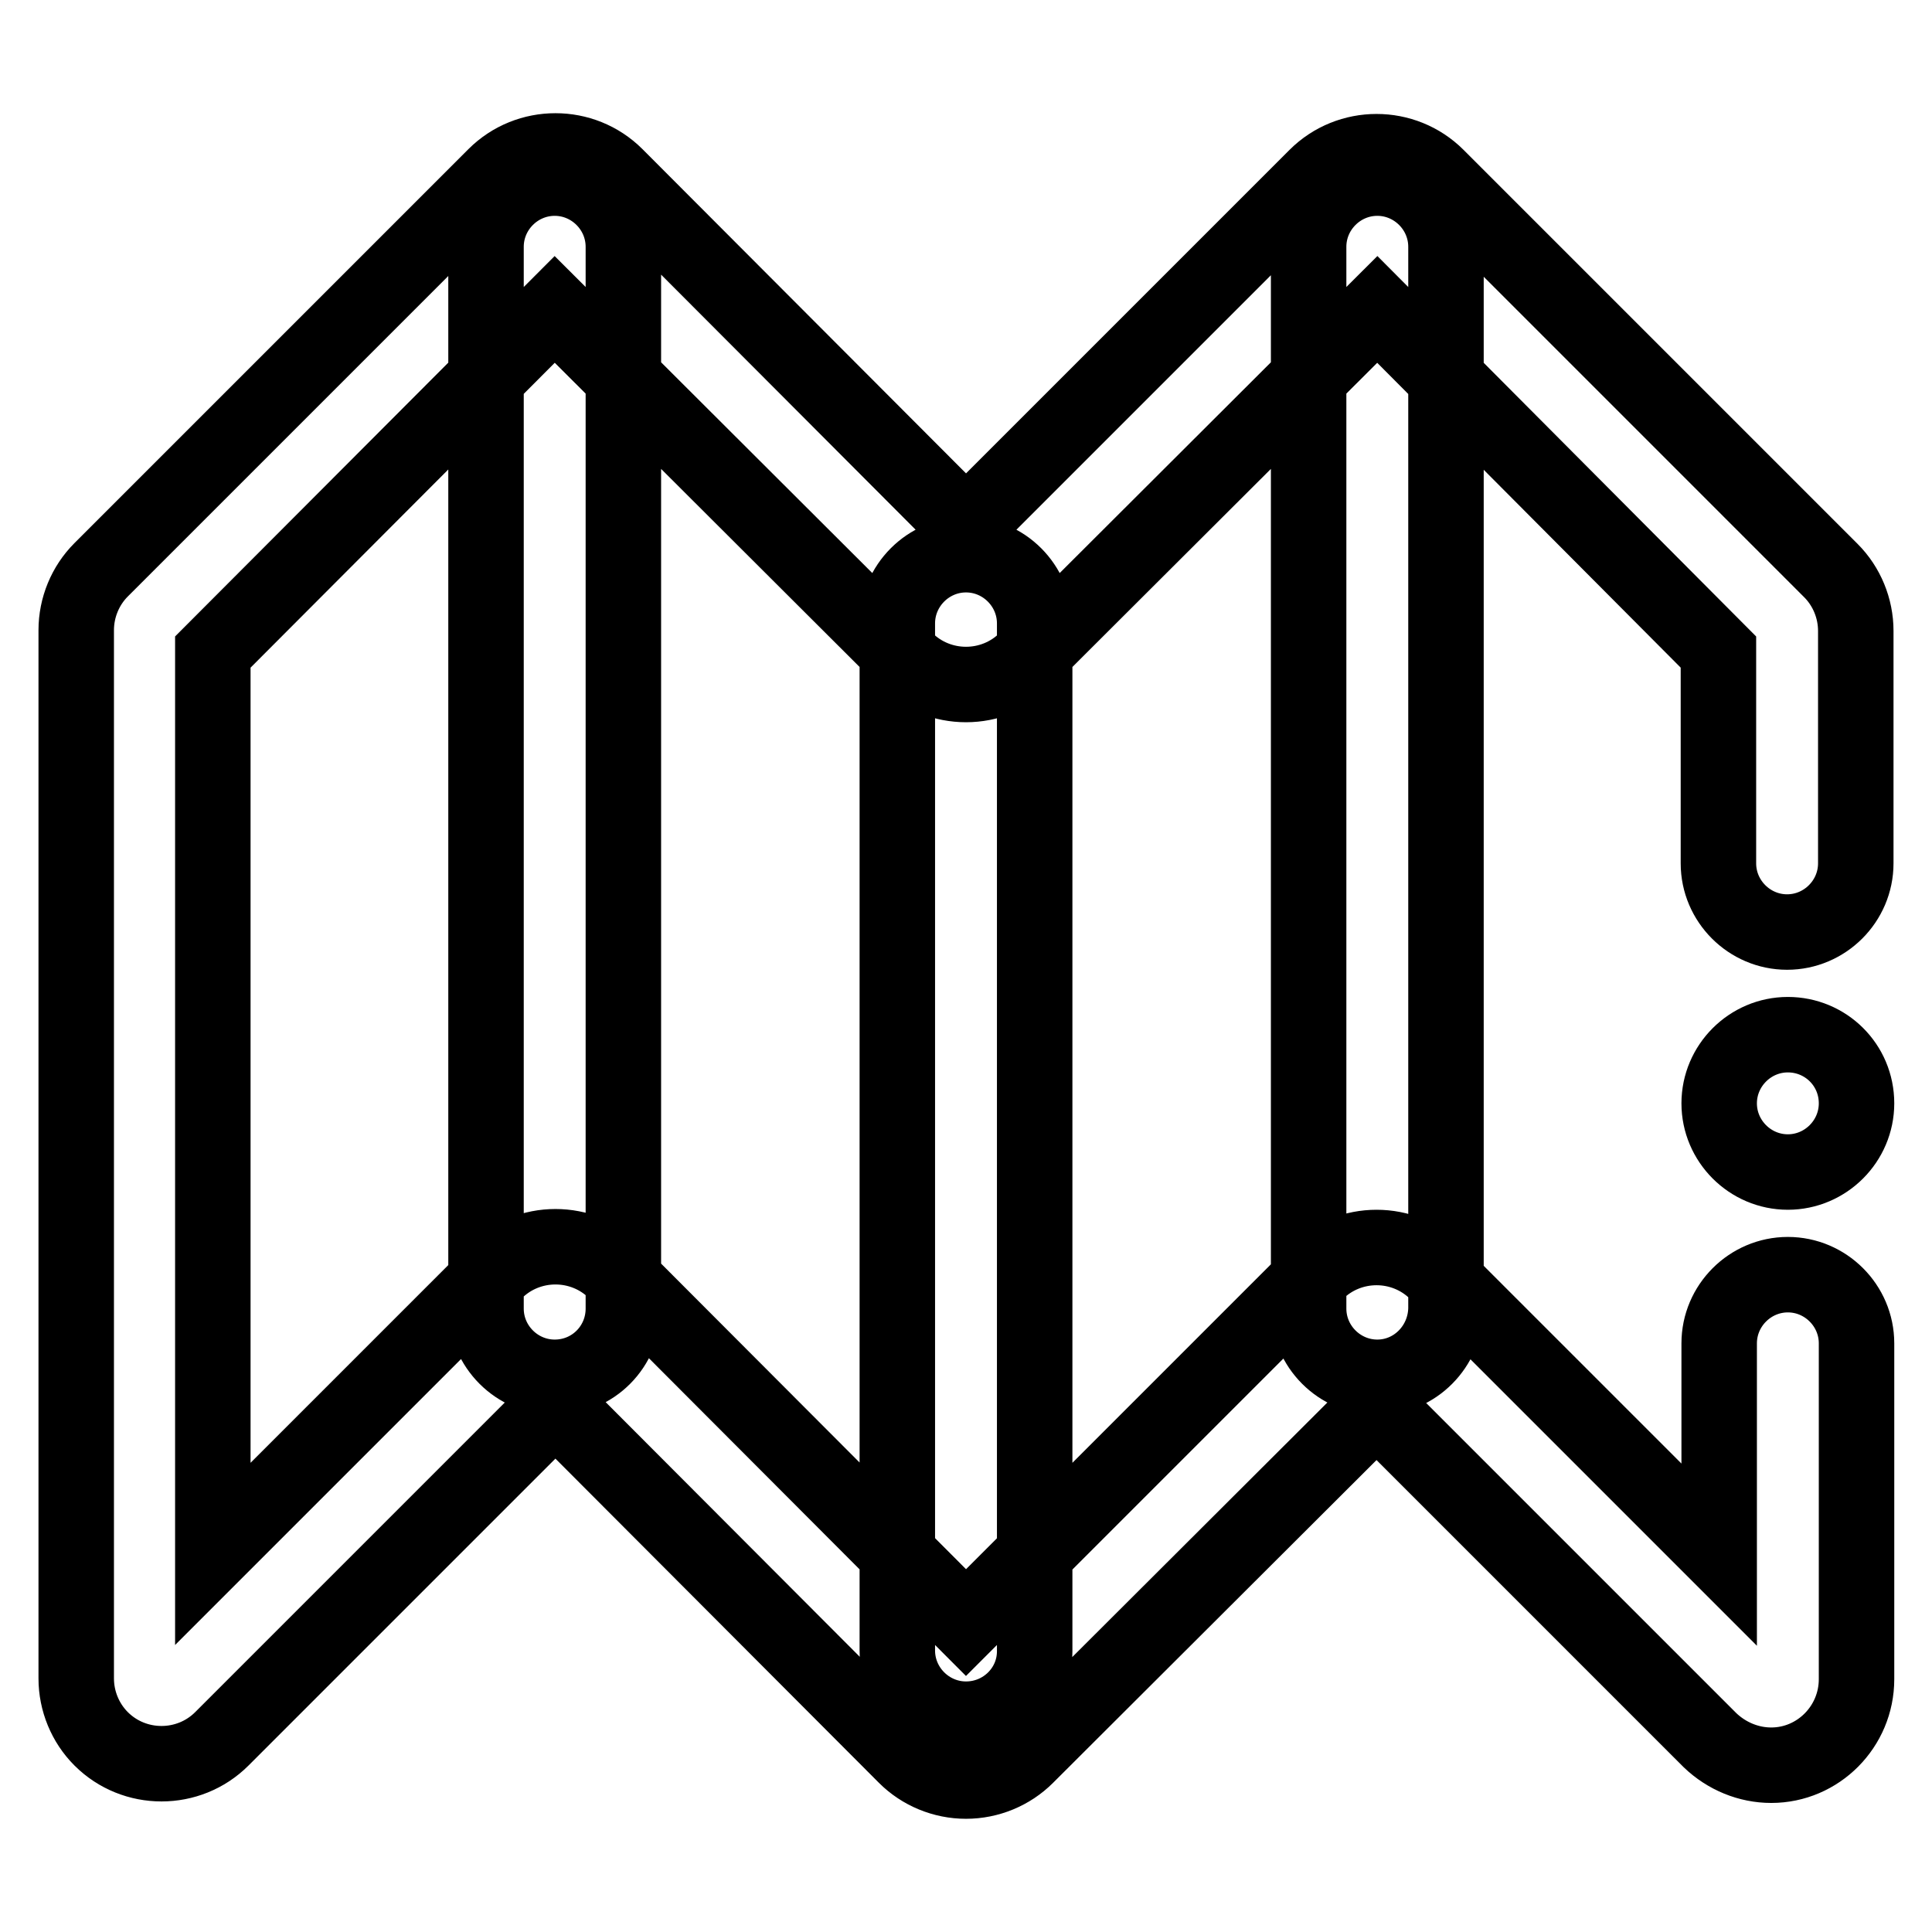 <?xml version="1.0" encoding="utf-8"?>
<!-- Svg Vector Icons : http://www.onlinewebfonts.com/icon -->
<!DOCTYPE svg PUBLIC "-//W3C//DTD SVG 1.1//EN" "http://www.w3.org/Graphics/SVG/1.1/DTD/svg11.dtd">
<svg version="1.1" xmlns="http://www.w3.org/2000/svg" xmlns:xlink="http://www.w3.org/1999/xlink" x="0px" y="0px" viewBox="0 0 256 256" enable-background="new 0 0 256 256" xml:space="preserve">
<g> <path stroke-width="10" fill-opacity="0" stroke="#000000"  d="M128,236c-3,0-5.9-1.2-8-3.3l-46.4-46.5l-44.2,44.2c-4.4,4.4-11.6,4.4-16,0c-2.1-2.1-3.3-5-3.3-8V83.5 c0-3,1.2-5.9,3.3-8l52.2-52.2c4.4-4.4,11.6-4.4,16,0L128,69.8l46.4-46.4c4.4-4.4,11.6-4.4,16,0l52.2,52.2c2.1,2.1,3.3,5,3.3,8v30.8 c0,5-4.1,9.1-9.1,9.1c-5,0-9.1-4.1-9.1-9.1v-28L182.5,41L136,87.4c-4.4,4.4-11.6,4.4-16,0L73.5,41L28.2,86.4v119.5l37.4-37.4 c4.4-4.4,11.6-4.4,16,0L128,215l46.4-46.4c4.4-4.4,11.6-4.4,16,0l37.4,37.4v-28c0-5,4.1-9.1,9.1-9.1c5,0,9.1,4.1,9.1,9.1v44.5 c0,6.3-5.1,11.4-11.3,11.4c-3,0-5.9-1.2-8.1-3.3l-44.2-44.2L136,232.7C133.9,234.8,131,236,128,236z M73.5,182.5 c-5,0-9.1-4.1-9.1-9.1V32.7c0-5,4.1-9.1,9.1-9.1s9.1,4.1,9.1,9.1v140.7C82.6,178.4,78.6,182.5,73.5,182.5z M128,227.8 c-5,0-9.1-4.1-9.1-9.1V82.6c0-5,4.1-9.1,9.1-9.1c5,0,9.1,4.1,9.1,9.1v136.2C137.1,223.8,133,227.8,128,227.8z M182.5,182.5 c-5,0-9.1-4.1-9.1-9.1V32.7c0-5,4.1-9.1,9.1-9.1c5,0,9.1,4.1,9.1,9.1v140.7C191.5,178.4,187.5,182.5,182.5,182.5z M236.9,137.1 c-5,0-9.1,4.1-9.1,9.1c0,5,4.1,9.1,9.1,9.1c5,0,9.1-4.1,9.1-9.1C246,141.1,241.9,137.1,236.9,137.1z"/></g>
</svg>